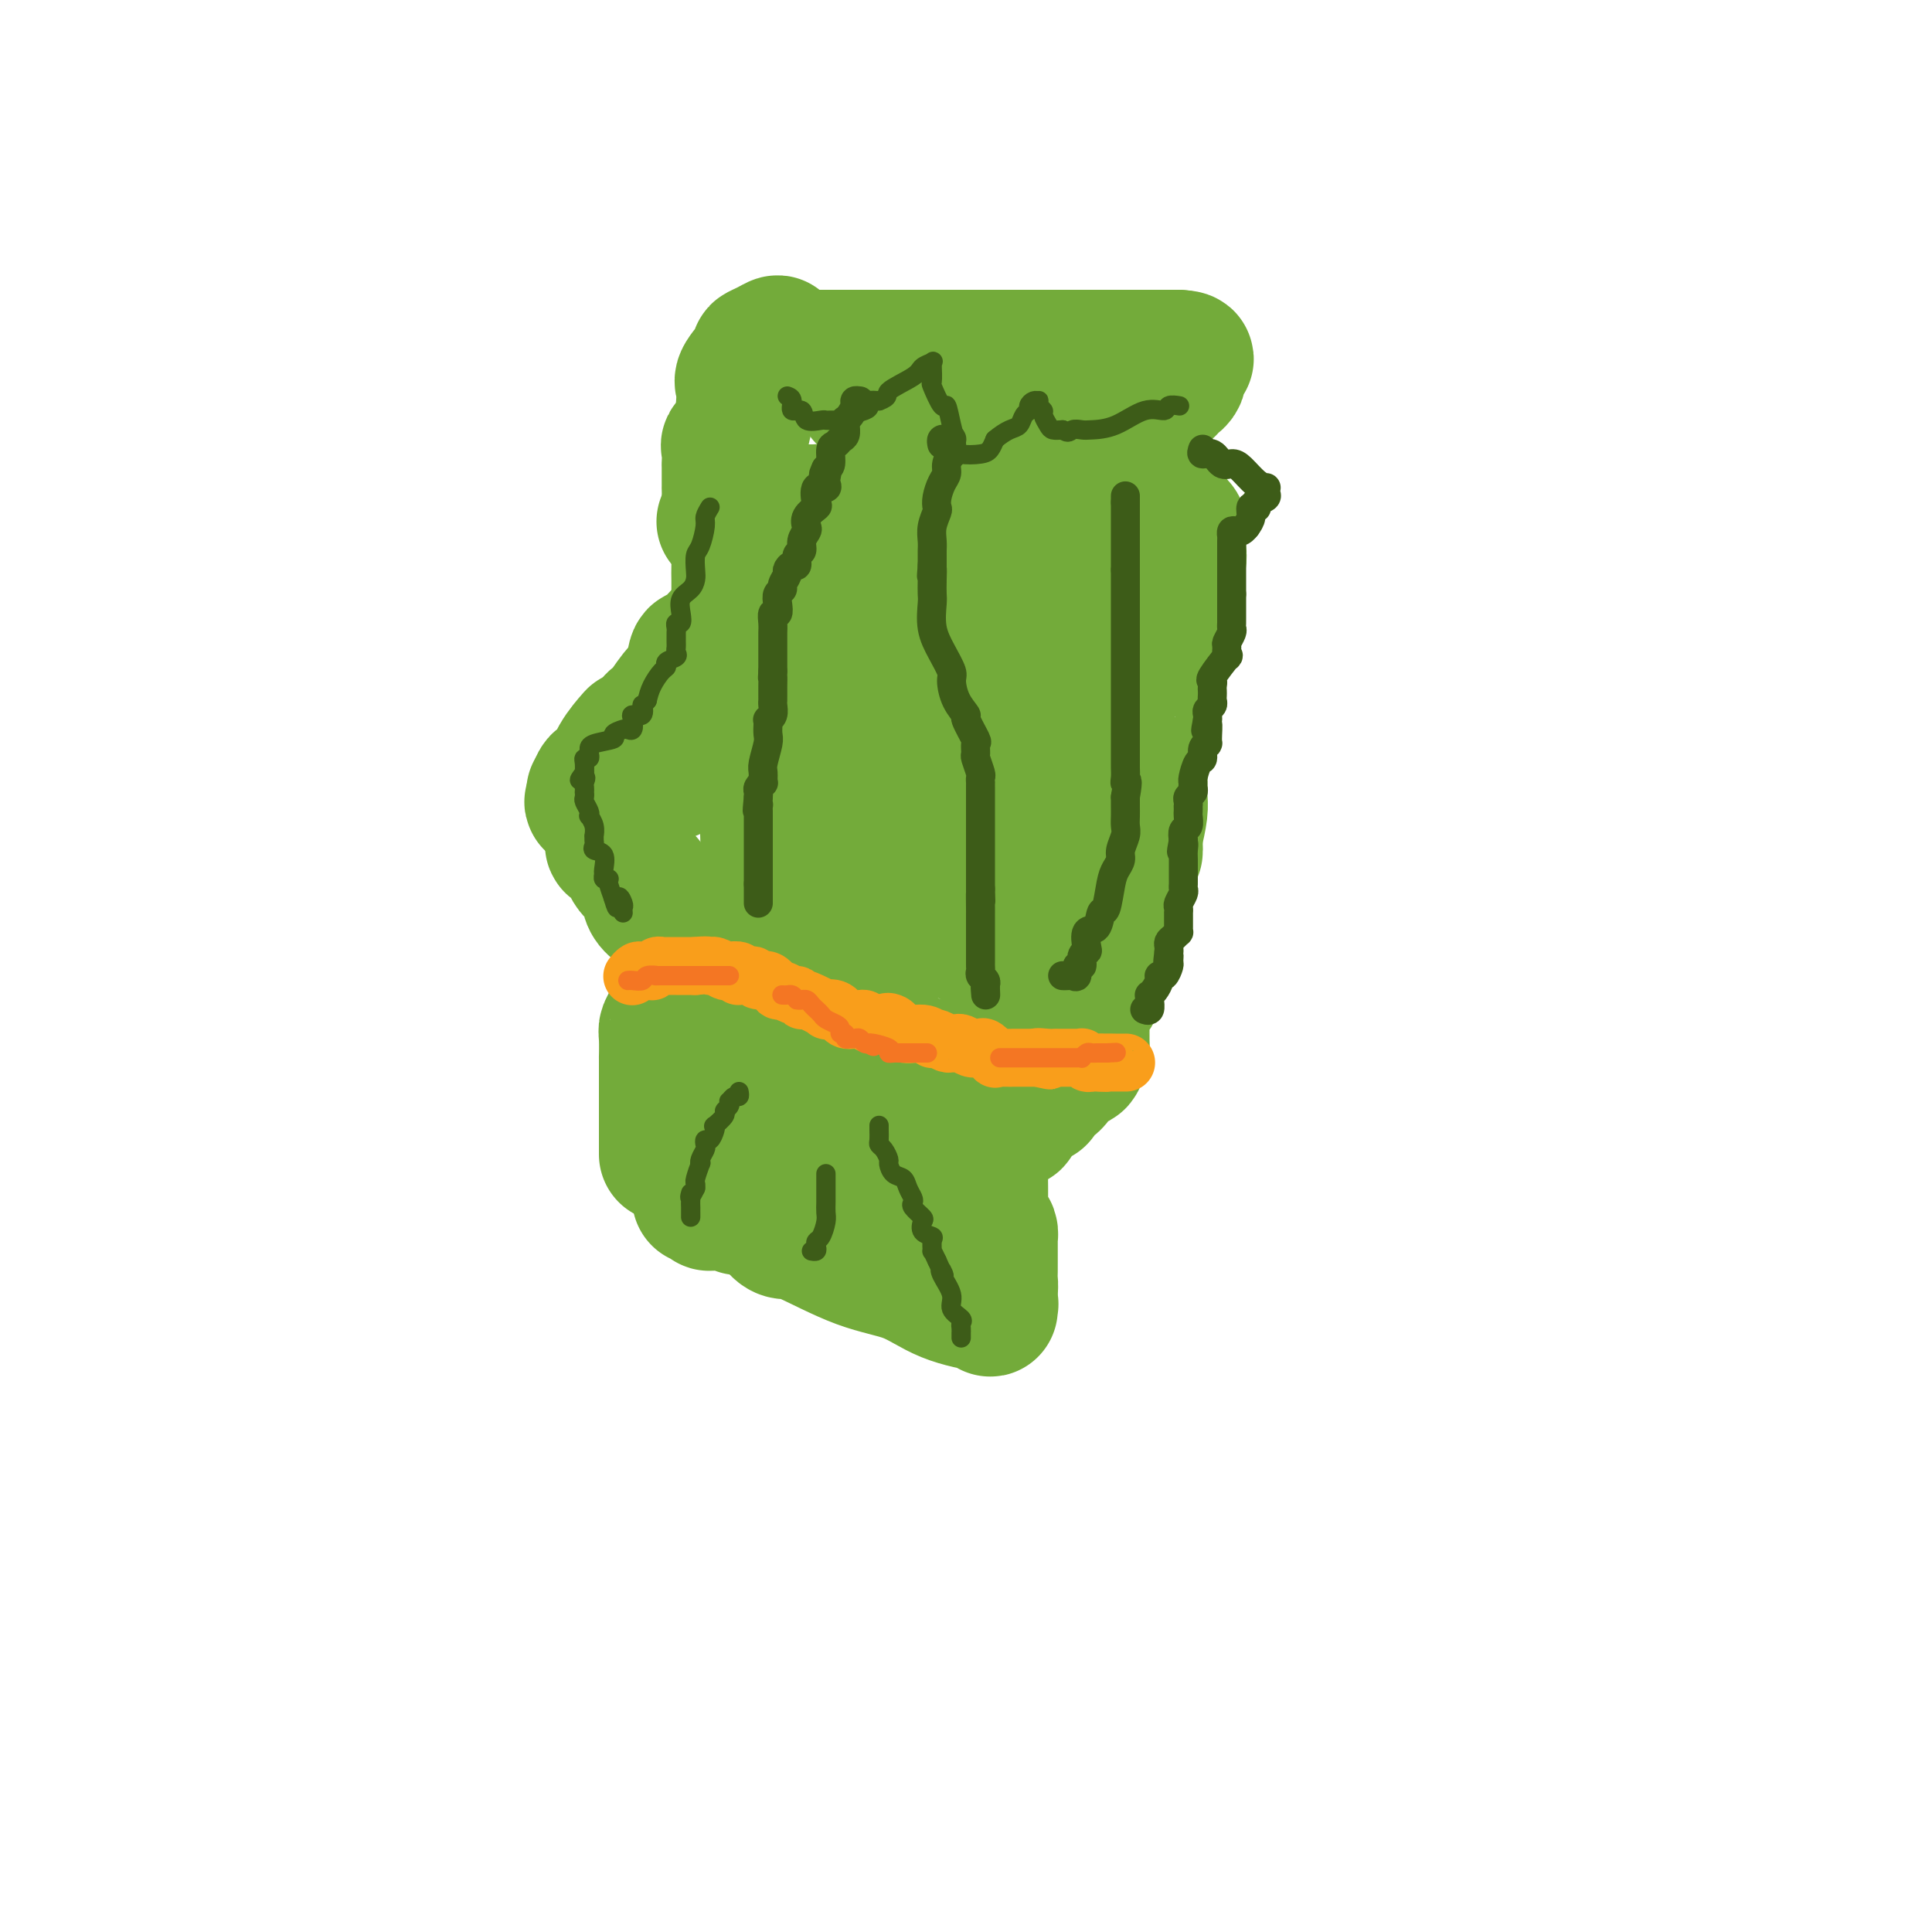 <svg viewBox='0 0 400 400' version='1.1' xmlns='http://www.w3.org/2000/svg' xmlns:xlink='http://www.w3.org/1999/xlink'><g fill='none' stroke='#73AB3A' stroke-width='28' stroke-linecap='round' stroke-linejoin='round'><path d='M138,239c0.000,-0.404 0.000,-0.809 0,-1c-0.000,-0.191 -0.000,-0.169 0,-1c0.000,-0.831 0.000,-2.516 0,-4c-0.000,-1.484 -0.000,-2.769 0,-4c0.000,-1.231 0.000,-2.410 0,-3c-0.000,-0.590 -0.001,-0.591 0,-2c0.001,-1.409 0.003,-4.225 0,-5c-0.003,-0.775 -0.013,0.491 0,0c0.013,-0.491 0.048,-2.739 0,-4c-0.048,-1.261 -0.178,-1.534 0,-2c0.178,-0.466 0.663,-1.126 1,-2c0.337,-0.874 0.525,-1.964 1,-3c0.475,-1.036 1.238,-2.018 2,-3'/><path d='M142,205c1.072,-2.059 1.753,-2.207 2,-3c0.247,-0.793 0.061,-2.231 0,-3c-0.061,-0.769 0.004,-0.869 0,-1c-0.004,-0.131 -0.075,-0.293 0,-1c0.075,-0.707 0.298,-1.959 0,-3c-0.298,-1.041 -1.115,-1.873 -3,-3c-1.885,-1.127 -4.838,-2.550 -6,-4c-1.162,-1.450 -0.532,-2.927 -1,-4c-0.468,-1.073 -2.033,-1.742 -3,-3c-0.967,-1.258 -1.335,-3.104 -2,-4c-0.665,-0.896 -1.628,-0.842 -2,-1c-0.372,-0.158 -0.155,-0.530 0,-1c0.155,-0.470 0.248,-1.039 0,-2c-0.248,-0.961 -0.837,-2.313 -1,-3c-0.163,-0.687 0.101,-0.710 0,-1c-0.101,-0.290 -0.566,-0.847 -1,-1c-0.434,-0.153 -0.838,0.099 -1,0c-0.162,-0.099 -0.081,-0.550 0,-1'/><path d='M124,166c-1.833,-3.500 -0.917,-1.750 0,0'/><path d='M128,164c-0.869,0.309 -1.738,0.619 -2,1c-0.262,0.381 0.085,0.834 0,1c-0.085,0.166 -0.600,0.045 -1,0c-0.400,-0.045 -0.686,-0.013 -1,0c-0.314,0.013 -0.657,0.006 -1,0'/><path d='M123,166c-0.807,0.262 -0.324,-0.085 0,-1c0.324,-0.915 0.490,-2.400 1,-3c0.510,-0.600 1.363,-0.315 2,-1c0.637,-0.685 1.056,-2.338 2,-4c0.944,-1.662 2.413,-3.332 3,-4c0.587,-0.668 0.294,-0.334 0,0'/><path d='M139,160c-0.370,-0.022 -0.740,-0.043 -1,0c-0.260,0.043 -0.409,0.152 -1,0c-0.591,-0.152 -1.622,-0.564 -2,-1c-0.378,-0.436 -0.101,-0.895 0,-1c0.101,-0.105 0.028,0.142 0,0c-0.028,-0.142 -0.009,-0.675 0,-1c0.009,-0.325 0.008,-0.441 0,-1c-0.008,-0.559 -0.022,-1.559 0,-2c0.022,-0.441 0.079,-0.321 0,-1c-0.079,-0.679 -0.295,-2.155 0,-3c0.295,-0.845 1.102,-1.060 2,-2c0.898,-0.940 1.887,-2.607 3,-4c1.113,-1.393 2.351,-2.512 3,-4c0.649,-1.488 0.709,-3.344 1,-4c0.291,-0.656 0.814,-0.112 2,-1c1.186,-0.888 3.036,-3.208 4,-4c0.964,-0.792 1.042,-0.058 1,0c-0.042,0.058 -0.204,-0.561 0,-1c0.204,-0.439 0.772,-0.697 1,-1c0.228,-0.303 0.114,-0.652 0,-1'/><path d='M152,128c2.856,-3.582 1.497,-1.535 1,-1c-0.497,0.535 -0.133,-0.440 0,-1c0.133,-0.560 0.035,-0.705 0,-1c-0.035,-0.295 -0.009,-0.742 0,-1c0.009,-0.258 -0.000,-0.328 0,-1c0.000,-0.672 0.010,-1.947 0,-3c-0.010,-1.053 -0.041,-1.884 0,-3c0.041,-1.116 0.155,-2.517 0,-4c-0.155,-1.483 -0.577,-3.047 -1,-4c-0.423,-0.953 -0.845,-1.295 -1,-2c-0.155,-0.705 -0.041,-1.771 0,-3c0.041,-1.229 0.011,-2.619 0,-3c-0.011,-0.381 -0.003,0.247 0,0c0.003,-0.247 0.001,-1.370 0,-2c-0.001,-0.630 0.000,-0.768 0,-1c-0.000,-0.232 -0.002,-0.558 0,-1c0.002,-0.442 0.007,-1.000 0,-1c-0.007,-0.000 -0.026,0.557 0,0c0.026,-0.557 0.098,-2.230 0,-3c-0.098,-0.770 -0.366,-0.637 0,-1c0.366,-0.363 1.366,-1.221 2,-2c0.634,-0.779 0.901,-1.479 1,-2c0.099,-0.521 0.028,-0.863 0,-1c-0.028,-0.137 -0.014,-0.068 0,0'/><path d='M154,87c0.468,-1.304 0.137,-1.565 0,-2c-0.137,-0.435 -0.080,-1.044 0,-2c0.080,-0.956 0.185,-2.259 0,-3c-0.185,-0.741 -0.658,-0.921 0,-2c0.658,-1.079 2.448,-3.057 3,-4c0.552,-0.943 -0.132,-0.853 0,-1c0.132,-0.147 1.081,-0.533 2,-1c0.919,-0.467 1.808,-1.015 2,-1c0.192,0.015 -0.313,0.592 -1,1c-0.687,0.408 -1.555,0.645 -2,1c-0.445,0.355 -0.466,0.826 0,1c0.466,0.174 1.419,0.050 2,0c0.581,-0.050 0.791,-0.025 1,0'/><path d='M161,74c0.849,0.000 0.972,0.000 1,0c0.028,0.000 -0.039,0.000 0,0c0.039,0.000 0.184,0.000 1,0c0.816,0.000 2.301,0.000 3,0c0.699,0.000 0.611,0.000 1,0c0.389,0.000 1.255,0.000 2,0c0.745,0.000 1.368,0.000 2,0c0.632,0.000 1.274,0.000 2,0c0.726,0.000 1.536,0.000 2,0c0.464,0.000 0.581,0.000 1,0c0.419,0.000 1.142,0.000 2,0c0.858,-0.000 1.853,-0.000 2,0c0.147,0.000 -0.554,0.000 0,0c0.554,0.000 2.362,0.000 3,0c0.638,0.000 0.107,-0.000 1,0c0.893,0.000 3.211,0.000 5,0c1.789,0.000 3.049,-0.000 4,0c0.951,0.000 1.592,0.000 2,0c0.408,0.000 0.581,-0.000 1,0c0.419,0.000 1.082,0.000 2,0c0.918,0.000 2.090,-0.000 3,0c0.910,0.000 1.559,0.000 2,0c0.441,0.000 0.676,-0.000 1,0c0.324,0.000 0.739,0.000 2,0c1.261,0.000 3.369,-0.000 5,0c1.631,0.000 2.785,0.000 4,0c1.215,0.000 2.490,0.000 4,0c1.510,0.000 3.255,0.000 5,0'/><path d='M224,74c10.357,0.000 4.750,0.000 4,0c-0.750,0.000 3.356,0.000 5,0c1.644,0.000 0.824,0.000 1,0c0.176,0.000 1.346,0.000 2,0c0.654,0.000 0.791,0.000 1,0c0.209,0.000 0.490,0.000 1,0c0.510,0.000 1.250,0.000 2,0c0.750,0.000 1.510,0.000 2,0c0.490,0.000 0.712,0.000 1,0c0.288,0.000 0.644,0.000 1,0'/><path d='M244,74c3.093,0.179 0.826,0.626 0,1c-0.826,0.374 -0.211,0.674 0,1c0.211,0.326 0.019,0.679 0,1c-0.019,0.321 0.135,0.611 0,1c-0.135,0.389 -0.561,0.878 -1,1c-0.439,0.122 -0.892,-0.121 -1,0c-0.108,0.121 0.130,0.606 0,1c-0.130,0.394 -0.626,0.696 -1,1c-0.374,0.304 -0.626,0.610 -1,1c-0.374,0.390 -0.871,0.865 -1,1c-0.129,0.135 0.109,-0.070 0,0c-0.109,0.070 -0.565,0.414 -1,1c-0.435,0.586 -0.849,1.413 -1,2c-0.151,0.587 -0.041,0.935 0,1c0.041,0.065 0.011,-0.152 0,0c-0.011,0.152 -0.003,0.673 0,1c0.003,0.327 0.001,0.459 0,1c-0.001,0.541 -0.000,1.489 0,2c0.000,0.511 0.000,0.584 0,1c-0.000,0.416 -0.001,1.175 0,2c0.001,0.825 0.002,1.715 0,2c-0.002,0.285 -0.009,-0.034 0,0c0.009,0.034 0.033,0.421 0,1c-0.033,0.579 -0.124,1.348 0,2c0.124,0.652 0.464,1.186 1,2c0.536,0.814 1.268,1.907 2,3'/><path d='M240,104c0.852,3.266 1.482,2.931 2,3c0.518,0.069 0.923,0.542 1,1c0.077,0.458 -0.176,0.900 0,1c0.176,0.100 0.779,-0.143 1,0c0.221,0.143 0.060,0.671 0,1c-0.060,0.329 -0.020,0.459 0,1c0.020,0.541 0.021,1.492 0,2c-0.021,0.508 -0.062,0.574 0,1c0.062,0.426 0.227,1.212 0,2c-0.227,0.788 -0.846,1.577 -1,2c-0.154,0.423 0.155,0.479 0,1c-0.155,0.521 -0.776,1.505 -1,2c-0.224,0.495 -0.050,0.499 0,1c0.050,0.501 -0.023,1.498 0,2c0.023,0.502 0.143,0.508 0,1c-0.143,0.492 -0.550,1.469 -1,2c-0.450,0.531 -0.944,0.616 -1,1c-0.056,0.384 0.324,1.067 0,2c-0.324,0.933 -1.354,2.116 -2,3c-0.646,0.884 -0.909,1.470 -1,2c-0.091,0.530 -0.010,1.005 0,1c0.010,-0.005 -0.050,-0.489 0,0c0.050,0.489 0.209,1.950 0,3c-0.209,1.050 -0.788,1.688 -1,3c-0.212,1.312 -0.057,3.300 0,5c0.057,1.700 0.016,3.114 0,5c-0.016,1.886 -0.007,4.243 0,6c0.007,1.757 0.012,2.914 0,4c-0.012,1.086 -0.042,2.100 0,3c0.042,0.900 0.155,1.686 0,3c-0.155,1.314 -0.577,3.157 -1,5'/><path d='M235,173c-0.101,5.246 0.147,2.862 0,2c-0.147,-0.862 -0.688,-0.201 -1,1c-0.312,1.201 -0.395,2.941 -1,4c-0.605,1.059 -1.731,1.437 -2,2c-0.269,0.563 0.320,1.312 0,2c-0.320,0.688 -1.550,1.314 -2,2c-0.450,0.686 -0.120,1.431 0,2c0.120,0.569 0.028,0.961 0,1c-0.028,0.039 0.006,-0.275 0,0c-0.006,0.275 -0.054,1.137 0,2c0.054,0.863 0.210,1.725 0,2c-0.210,0.275 -0.787,-0.039 -1,0c-0.213,0.039 -0.063,0.431 0,1c0.063,0.569 0.037,1.316 0,2c-0.037,0.684 -0.087,1.304 0,2c0.087,0.696 0.310,1.468 0,3c-0.310,1.532 -1.155,3.824 -2,5c-0.845,1.176 -1.691,1.236 -2,2c-0.309,0.764 -0.083,2.232 0,3c0.083,0.768 0.022,0.836 0,1c-0.022,0.164 -0.006,0.422 0,1c0.006,0.578 0.002,1.474 0,2c-0.002,0.526 -0.000,0.680 0,1c0.000,0.320 0.000,0.806 0,1c-0.000,0.194 -0.000,0.097 0,0'/><path d='M224,217c-1.163,4.977 -1.571,1.919 -2,1c-0.429,-0.919 -0.878,0.302 -1,1c-0.122,0.698 0.082,0.874 0,1c-0.082,0.126 -0.451,0.201 -1,1c-0.549,0.799 -1.277,2.322 -2,3c-0.723,0.678 -1.441,0.510 -2,1c-0.559,0.490 -0.958,1.637 -1,2c-0.042,0.363 0.272,-0.058 0,0c-0.272,0.058 -1.130,0.594 -2,1c-0.870,0.406 -1.753,0.682 -2,1c-0.247,0.318 0.141,0.678 0,1c-0.141,0.322 -0.811,0.608 -1,1c-0.189,0.392 0.105,0.892 0,1c-0.105,0.108 -0.608,-0.175 -1,0c-0.392,0.175 -0.673,0.807 -1,1c-0.327,0.193 -0.699,-0.054 -1,0c-0.301,0.054 -0.532,0.409 -1,1c-0.468,0.591 -1.172,1.419 -2,2c-0.828,0.581 -1.779,0.915 -2,1c-0.221,0.085 0.290,-0.079 0,0c-0.290,0.079 -1.379,0.402 -2,1c-0.621,0.598 -0.775,1.469 -1,2c-0.225,0.531 -0.522,0.720 -1,1c-0.478,0.280 -1.137,0.651 -2,1c-0.863,0.349 -1.932,0.674 -3,1'/><path d='M193,243c-4.912,4.184 -1.692,1.643 -1,1c0.692,-0.643 -1.144,0.612 -2,1c-0.856,0.388 -0.731,-0.089 -1,0c-0.269,0.089 -0.930,0.746 -1,1c-0.070,0.254 0.451,0.106 0,0c-0.451,-0.106 -1.875,-0.168 -3,0c-1.125,0.168 -1.951,0.567 -3,1c-1.049,0.433 -2.321,0.901 -3,1c-0.679,0.099 -0.764,-0.170 -1,0c-0.236,0.170 -0.624,0.777 -1,1c-0.376,0.223 -0.741,0.060 -1,0c-0.259,-0.060 -0.412,-0.016 -1,0c-0.588,0.016 -1.612,0.004 -3,0c-1.388,-0.004 -3.142,-0.001 -4,0c-0.858,0.001 -0.821,0.000 -1,0c-0.179,-0.000 -0.574,-0.000 -1,0c-0.426,0.000 -0.883,0.000 -2,0c-1.117,-0.000 -2.893,-0.000 -4,0c-1.107,0.000 -1.544,0.000 -2,0c-0.456,-0.000 -0.930,-0.000 -1,0c-0.070,0.000 0.266,0.000 -1,0c-1.266,-0.000 -4.133,-0.000 -7,0'/><path d='M149,249c-4.204,0.065 -1.215,0.228 -1,0c0.215,-0.228 -2.346,-0.847 -3,-1c-0.654,-0.153 0.599,0.159 1,0c0.401,-0.159 -0.050,-0.789 0,-1c0.050,-0.211 0.600,-0.001 1,0c0.400,0.001 0.651,-0.206 1,0c0.349,0.206 0.797,0.826 1,1c0.203,0.174 0.159,-0.098 1,0c0.841,0.098 2.565,0.565 3,1c0.435,0.435 -0.419,0.838 0,1c0.419,0.162 2.113,0.082 3,0c0.887,-0.082 0.968,-0.166 1,0c0.032,0.166 0.016,0.583 0,1'/><path d='M157,251c2.213,0.299 1.747,-0.453 2,0c0.253,0.453 1.227,2.111 2,3c0.773,0.889 1.346,1.008 2,1c0.654,-0.008 1.388,-0.142 4,1c2.612,1.142 7.103,3.559 11,5c3.897,1.441 7.202,1.907 10,3c2.798,1.093 5.089,2.813 8,4c2.911,1.187 6.440,1.841 8,2c1.560,0.159 1.150,-0.177 1,0c-0.150,0.177 -0.040,0.868 0,1c0.040,0.132 0.011,-0.294 0,-1c-0.011,-0.706 -0.003,-1.690 0,-2c0.003,-0.310 0.001,0.054 0,0c-0.001,-0.054 -0.000,-0.527 0,-1'/><path d='M205,267c0.155,-0.812 0.041,-1.341 0,-2c-0.041,-0.659 -0.010,-1.447 0,-2c0.010,-0.553 -0.000,-0.870 0,-2c0.000,-1.130 0.010,-3.073 0,-4c-0.010,-0.927 -0.041,-0.840 0,-1c0.041,-0.160 0.155,-0.568 0,-1c-0.155,-0.432 -0.577,-0.887 -1,-1c-0.423,-0.113 -0.845,0.117 -1,0c-0.155,-0.117 -0.041,-0.582 0,-1c0.041,-0.418 0.011,-0.788 0,-1c-0.011,-0.212 -0.002,-0.267 0,-1c0.002,-0.733 -0.001,-2.143 0,-3c0.001,-0.857 0.007,-1.161 0,-2c-0.007,-0.839 -0.026,-2.213 0,-3c0.026,-0.787 0.097,-0.985 0,-2c-0.097,-1.015 -0.363,-2.845 0,-4c0.363,-1.155 1.354,-1.635 2,-3c0.646,-1.365 0.945,-3.617 1,-5c0.055,-1.383 -0.135,-1.899 0,-3c0.135,-1.101 0.596,-2.788 1,-5c0.404,-2.212 0.753,-4.948 1,-7c0.247,-2.052 0.394,-3.418 1,-5c0.606,-1.582 1.672,-3.378 2,-5c0.328,-1.622 -0.082,-3.069 0,-5c0.082,-1.931 0.656,-4.347 1,-6c0.344,-1.653 0.460,-2.542 1,-4c0.540,-1.458 1.506,-3.484 2,-5c0.494,-1.516 0.518,-2.524 1,-4c0.482,-1.476 1.424,-3.422 2,-5c0.576,-1.578 0.788,-2.789 1,-4'/><path d='M219,171c2.912,-11.242 2.192,-6.349 2,-6c-0.192,0.349 0.145,-3.848 1,-7c0.855,-3.152 2.229,-5.258 3,-7c0.771,-1.742 0.939,-3.120 1,-4c0.061,-0.880 0.016,-1.261 0,-2c-0.016,-0.739 -0.004,-1.837 0,-3c0.004,-1.163 0.001,-2.390 0,-3c-0.001,-0.610 -0.000,-0.601 0,-1c0.000,-0.399 0.000,-1.206 0,-2c-0.000,-0.794 0.000,-1.575 0,-2c-0.000,-0.425 -0.000,-0.496 0,-1c0.000,-0.504 0.001,-1.443 0,-2c-0.001,-0.557 -0.003,-0.734 0,-1c0.003,-0.266 0.011,-0.622 0,-1c-0.011,-0.378 -0.041,-0.778 0,-2c0.041,-1.222 0.155,-3.266 0,-4c-0.155,-0.734 -0.577,-0.158 -1,0c-0.423,0.158 -0.845,-0.102 -1,-1c-0.155,-0.898 -0.041,-2.433 0,-4c0.041,-1.567 0.011,-3.165 0,-4c-0.011,-0.835 -0.003,-0.906 0,-1c0.003,-0.094 0.002,-0.210 0,-1c-0.002,-0.790 -0.003,-2.254 0,-3c0.003,-0.746 0.012,-0.775 0,-1c-0.012,-0.225 -0.044,-0.648 0,-1c0.044,-0.352 0.166,-0.633 0,-1c-0.166,-0.367 -0.619,-0.819 -1,-1c-0.381,-0.181 -0.691,-0.090 -1,0'/><path d='M222,105c-0.845,-6.497 -0.957,-1.740 -2,0c-1.043,1.740 -3.018,0.465 -5,0c-1.982,-0.465 -3.972,-0.118 -6,0c-2.028,0.118 -4.093,0.007 -7,0c-2.907,-0.007 -6.655,0.089 -9,0c-2.345,-0.089 -3.285,-0.364 -10,0c-6.715,0.364 -19.204,1.366 -25,2c-5.796,0.634 -4.899,0.902 -5,1c-0.101,0.098 -1.199,0.028 -2,0c-0.801,-0.028 -1.305,-0.015 -1,0c0.305,0.015 1.418,0.032 2,0c0.582,-0.032 0.634,-0.114 1,0c0.366,0.114 1.047,0.423 2,0c0.953,-0.423 2.180,-1.577 3,-2c0.820,-0.423 1.234,-0.113 2,0c0.766,0.113 1.883,0.030 3,0c1.117,-0.030 2.234,-0.006 3,0c0.766,0.006 1.183,-0.006 2,0c0.817,0.006 2.035,0.031 3,0c0.965,-0.031 1.676,-0.119 2,0c0.324,0.119 0.262,0.444 1,0c0.738,-0.444 2.276,-1.658 3,-2c0.724,-0.342 0.636,0.188 1,0c0.364,-0.188 1.182,-1.094 2,-2'/><path d='M180,102c1.119,-0.614 0.917,-0.151 1,0c0.083,0.151 0.450,-0.012 1,0c0.550,0.012 1.284,0.199 2,0c0.716,-0.199 1.416,-0.786 2,-1c0.584,-0.214 1.053,-0.057 2,0c0.947,0.057 2.372,0.015 4,0c1.628,-0.015 3.460,-0.003 5,0c1.540,0.003 2.790,-0.003 4,0c1.210,0.003 2.380,0.016 3,0c0.620,-0.016 0.689,-0.060 1,0c0.311,0.060 0.863,0.224 1,0c0.137,-0.224 -0.139,-0.835 0,-1c0.139,-0.165 0.695,0.116 1,0c0.305,-0.116 0.359,-0.630 -1,0c-1.359,0.630 -4.129,2.403 -6,3c-1.871,0.597 -2.841,0.016 -4,0c-1.159,-0.016 -2.507,0.532 -4,1c-1.493,0.468 -3.133,0.857 -4,1c-0.867,0.143 -0.962,0.041 -1,0c-0.038,-0.041 -0.019,-0.020 0,0'/><path d='M187,105c-3.277,0.726 -1.469,0.040 -1,0c0.469,-0.040 -0.399,0.565 -1,1c-0.601,0.435 -0.933,0.700 -1,1c-0.067,0.300 0.131,0.635 0,1c-0.131,0.365 -0.593,0.760 -1,1c-0.407,0.240 -0.761,0.324 -1,1c-0.239,0.676 -0.364,1.942 -1,3c-0.636,1.058 -1.785,1.906 -2,3c-0.215,1.094 0.503,2.432 0,3c-0.503,0.568 -2.226,0.366 -3,1c-0.774,0.634 -0.599,2.103 -1,3c-0.401,0.897 -1.378,1.223 -2,2c-0.622,0.777 -0.889,2.004 -2,3c-1.111,0.996 -3.068,1.759 -4,3c-0.932,1.241 -0.841,2.958 -1,4c-0.159,1.042 -0.568,1.409 -1,2c-0.432,0.591 -0.887,1.405 -1,2c-0.113,0.595 0.116,0.969 0,1c-0.116,0.031 -0.578,-0.282 -1,0c-0.422,0.282 -0.803,1.158 -1,2c-0.197,0.842 -0.210,1.651 0,2c0.210,0.349 0.644,0.238 0,1c-0.644,0.762 -2.366,2.398 -3,4c-0.634,1.602 -0.181,3.172 0,4c0.181,0.828 0.091,0.914 0,1'/><path d='M159,154c-1.238,4.182 -0.332,3.136 0,3c0.332,-0.136 0.089,0.640 0,1c-0.089,0.360 -0.024,0.306 0,1c0.024,0.694 0.006,2.135 0,3c-0.006,0.865 -0.000,1.154 0,2c0.000,0.846 -0.006,2.250 0,3c0.006,0.750 0.023,0.845 0,2c-0.023,1.155 -0.086,3.371 0,5c0.086,1.629 0.320,2.671 0,4c-0.320,1.329 -1.196,2.944 -2,5c-0.804,2.056 -1.536,4.554 -2,6c-0.464,1.446 -0.660,1.840 -1,3c-0.340,1.160 -0.823,3.084 -1,4c-0.177,0.916 -0.047,0.823 0,1c0.047,0.177 0.013,0.625 0,1c-0.013,0.375 -0.003,0.677 0,1c0.003,0.323 0.001,0.668 0,1c-0.001,0.332 -0.000,0.651 0,1c0.000,0.349 0.001,0.729 0,1c-0.001,0.271 -0.002,0.433 0,1c0.002,0.567 0.008,1.538 0,3c-0.008,1.462 -0.031,3.414 0,5c0.031,1.586 0.118,2.808 0,4c-0.118,1.192 -0.439,2.356 0,3c0.439,0.644 1.637,0.767 2,2c0.363,1.233 -0.110,3.574 0,5c0.110,1.426 0.803,1.937 1,3c0.197,1.063 -0.102,2.677 0,4c0.102,1.323 0.604,2.356 1,4c0.396,1.644 0.684,3.898 1,5c0.316,1.102 0.658,1.051 1,1'/><path d='M159,242c0.925,4.037 0.236,2.128 0,2c-0.236,-0.128 -0.021,1.525 0,2c0.021,0.475 -0.153,-0.226 0,0c0.153,0.226 0.632,1.381 1,2c0.368,0.619 0.623,0.702 1,1c0.377,0.298 0.874,0.812 1,1c0.126,0.188 -0.120,0.050 0,0c0.120,-0.050 0.605,-0.013 1,0c0.395,0.013 0.699,0.002 1,0c0.301,-0.002 0.598,0.005 1,0c0.402,-0.005 0.908,-0.020 1,0c0.092,0.020 -0.231,0.077 0,0c0.231,-0.077 1.017,-0.286 2,-1c0.983,-0.714 2.164,-1.933 3,-3c0.836,-1.067 1.328,-1.982 2,-3c0.672,-1.018 1.526,-2.141 2,-3c0.474,-0.859 0.569,-1.456 1,-2c0.431,-0.544 1.198,-1.037 2,-2c0.802,-0.963 1.638,-2.396 2,-3c0.362,-0.604 0.251,-0.379 1,-1c0.749,-0.621 2.358,-2.088 3,-3c0.642,-0.912 0.317,-1.268 1,-3c0.683,-1.732 2.373,-4.841 3,-6c0.627,-1.159 0.192,-0.368 0,-1c-0.192,-0.632 -0.139,-2.688 0,-4c0.139,-1.312 0.366,-1.878 1,-3c0.634,-1.122 1.675,-2.798 2,-4c0.325,-1.202 -0.068,-1.930 0,-3c0.068,-1.070 0.595,-2.480 1,-4c0.405,-1.520 0.687,-3.148 1,-5c0.313,-1.852 0.656,-3.926 1,-6'/><path d='M194,190c1.545,-7.041 0.407,-5.145 0,-5c-0.407,0.145 -0.085,-1.461 0,-3c0.085,-1.539 -0.069,-3.011 0,-5c0.069,-1.989 0.361,-4.495 1,-7c0.639,-2.505 1.625,-5.010 2,-7c0.375,-1.990 0.139,-3.466 0,-6c-0.139,-2.534 -0.181,-6.127 0,-8c0.181,-1.873 0.584,-2.028 1,-3c0.416,-0.972 0.843,-2.762 1,-4c0.157,-1.238 0.042,-1.924 0,-3c-0.042,-1.076 -0.011,-2.541 0,-4c0.011,-1.459 0.003,-2.912 0,-4c-0.003,-1.088 -0.001,-1.810 0,-3c0.001,-1.190 -0.000,-2.848 0,-4c0.000,-1.152 0.002,-1.798 0,-3c-0.002,-1.202 -0.008,-2.962 0,-4c0.008,-1.038 0.028,-1.356 0,-1c-0.028,0.356 -0.105,1.385 0,2c0.105,0.615 0.393,0.818 0,1c-0.393,0.182 -1.466,0.345 -2,1c-0.534,0.655 -0.527,1.803 -1,3c-0.473,1.197 -1.425,2.444 -2,3c-0.575,0.556 -0.773,0.423 -2,2c-1.227,1.577 -3.484,4.866 -5,8c-1.516,3.134 -2.293,6.113 -3,8c-0.707,1.887 -1.345,2.682 -2,4c-0.655,1.318 -1.328,3.159 -2,5'/><path d='M180,153c-3.284,6.614 -1.993,5.148 -2,5c-0.007,-0.148 -1.311,1.022 -2,2c-0.689,0.978 -0.763,1.764 -1,3c-0.237,1.236 -0.638,2.921 -1,4c-0.362,1.079 -0.685,1.550 -1,2c-0.315,0.450 -0.620,0.878 -1,2c-0.380,1.122 -0.834,2.936 -1,4c-0.166,1.064 -0.045,1.376 0,2c0.045,0.624 0.012,1.560 0,3c-0.012,1.440 -0.003,3.385 0,5c0.003,1.615 0.001,2.902 0,4c-0.001,1.098 -0.000,2.009 0,3c0.000,0.991 0.000,2.061 0,3c-0.000,0.939 0.000,1.746 0,3c-0.000,1.254 -0.000,2.955 0,4c0.000,1.045 0.001,1.432 0,2c-0.001,0.568 -0.005,1.315 0,2c0.005,0.685 0.019,1.306 0,2c-0.019,0.694 -0.071,1.460 0,2c0.071,0.540 0.264,0.852 0,1c-0.264,0.148 -0.986,0.131 -1,0c-0.014,-0.131 0.678,-0.378 1,-1c0.322,-0.622 0.272,-1.620 2,-3c1.728,-1.380 5.235,-3.141 7,-6c1.765,-2.859 1.790,-6.817 4,-11c2.210,-4.183 6.605,-8.592 11,-13'/><path d='M195,177c5.125,-6.973 5.936,-7.905 7,-11c1.064,-3.095 2.380,-8.352 4,-13c1.620,-4.648 3.544,-8.687 5,-11c1.456,-2.313 2.443,-2.898 3,-5c0.557,-2.102 0.685,-5.719 1,-8c0.315,-2.281 0.816,-3.225 1,-4c0.184,-0.775 0.049,-1.381 0,-2c-0.049,-0.619 -0.013,-1.253 0,-2c0.013,-0.747 0.004,-1.608 0,-2c-0.004,-0.392 -0.001,-0.314 0,-1c0.001,-0.686 0.001,-2.135 0,-3c-0.001,-0.865 -0.004,-1.146 0,-2c0.004,-0.854 0.013,-2.282 0,-3c-0.013,-0.718 -0.048,-0.726 0,-1c0.048,-0.274 0.179,-0.812 0,-1c-0.179,-0.188 -0.670,-0.024 -1,0c-0.330,0.024 -0.500,-0.091 -1,0c-0.500,0.091 -1.329,0.388 -2,0c-0.671,-0.388 -1.185,-1.460 -2,-2c-0.815,-0.540 -1.930,-0.548 -3,-2c-1.070,-1.452 -2.096,-4.348 -3,-6c-0.904,-1.652 -1.686,-2.062 -3,-3c-1.314,-0.938 -3.159,-2.405 -4,-3c-0.841,-0.595 -0.678,-0.317 -1,-1c-0.322,-0.683 -1.131,-2.327 -2,-3c-0.869,-0.673 -1.800,-0.376 -3,-1c-1.200,-0.624 -2.669,-2.168 -4,-3c-1.331,-0.832 -2.523,-0.952 -3,-1c-0.477,-0.048 -0.238,-0.024 0,0'/><path d='M184,83c-2.185,-1.211 -2.648,-1.737 -3,-2c-0.352,-0.263 -0.595,-0.263 -1,0c-0.405,0.263 -0.973,0.789 -1,1c-0.027,0.211 0.486,0.105 1,0'/><path d='M180,82c-0.711,-0.216 -0.489,-0.255 0,0c0.489,0.255 1.244,0.804 2,1c0.756,0.196 1.512,0.037 2,0c0.488,-0.037 0.708,0.046 1,0c0.292,-0.046 0.656,-0.223 1,0c0.344,0.223 0.670,0.844 1,1c0.330,0.156 0.666,-0.153 1,0c0.334,0.153 0.667,0.769 1,1c0.333,0.231 0.667,0.076 1,0c0.333,-0.076 0.665,-0.073 1,0c0.335,0.073 0.671,0.216 1,0c0.329,-0.216 0.649,-0.790 1,-1c0.351,-0.210 0.732,-0.057 1,0c0.268,0.057 0.424,0.018 1,0c0.576,-0.018 1.571,-0.016 2,0c0.429,0.016 0.291,0.047 1,0c0.709,-0.047 2.266,-0.170 3,0c0.734,0.170 0.647,0.634 1,1c0.353,0.366 1.146,0.634 2,1c0.854,0.366 1.768,0.829 2,1c0.232,0.171 -0.220,0.049 0,0c0.220,-0.049 1.110,-0.024 2,0'/><path d='M208,87c4.522,0.994 1.827,0.978 1,1c-0.827,0.022 0.214,0.083 1,0c0.786,-0.083 1.319,-0.310 2,0c0.681,0.310 1.511,1.158 2,2c0.489,0.842 0.636,1.679 1,2c0.364,0.321 0.946,0.125 2,0c1.054,-0.125 2.582,-0.178 4,0c1.418,0.178 2.728,0.586 4,1c1.272,0.414 2.506,0.832 3,1c0.494,0.168 0.247,0.084 0,0'/></g>
<g fill='none' stroke='#F99E1B' stroke-width='12' stroke-linecap='round' stroke-linejoin='round'><path d='M131,202c-0.089,0.113 -0.177,0.226 0,0c0.177,-0.226 0.621,-0.792 1,-1c0.379,-0.208 0.693,-0.060 1,0c0.307,0.060 0.607,0.030 1,0c0.393,-0.030 0.879,-0.061 1,0c0.121,0.061 -0.123,0.212 0,0c0.123,-0.212 0.611,-0.789 1,-1c0.389,-0.211 0.678,-0.057 1,0c0.322,0.057 0.678,0.015 1,0c0.322,-0.015 0.610,-0.004 1,0c0.390,0.004 0.881,0.001 1,0c0.119,-0.001 -0.133,-0.000 0,0c0.133,0.000 0.651,0.000 1,0c0.349,-0.000 0.528,-0.000 1,0c0.472,0.000 1.236,0.000 2,0'/><path d='M144,200c2.660,-0.293 2.811,-0.027 3,0c0.189,0.027 0.415,-0.185 1,0c0.585,0.185 1.528,0.767 2,1c0.472,0.233 0.473,0.115 1,0c0.527,-0.115 1.580,-0.228 2,0c0.420,0.228 0.206,0.798 0,1c-0.206,0.202 -0.403,0.038 0,0c0.403,-0.038 1.407,0.050 2,0c0.593,-0.050 0.774,-0.239 1,0c0.226,0.239 0.498,0.905 1,1c0.502,0.095 1.233,-0.382 2,0c0.767,0.382 1.568,1.623 2,2c0.432,0.377 0.494,-0.109 1,0c0.506,0.109 1.456,0.812 2,1c0.544,0.188 0.683,-0.138 1,0c0.317,0.138 0.812,0.741 1,1c0.188,0.259 0.071,0.172 0,0c-0.071,-0.172 -0.094,-0.431 1,0c1.094,0.431 3.305,1.551 4,2c0.695,0.449 -0.126,0.226 0,0c0.126,-0.226 1.200,-0.454 2,0c0.800,0.454 1.327,1.589 2,2c0.673,0.411 1.493,0.096 2,0c0.507,-0.096 0.703,0.026 1,0c0.297,-0.026 0.695,-0.199 1,0c0.305,0.199 0.516,0.771 1,1c0.484,0.229 1.242,0.114 2,0'/><path d='M182,212c6.288,1.890 3.009,0.615 2,0c-1.009,-0.615 0.251,-0.571 1,0c0.749,0.571 0.987,1.669 2,2c1.013,0.331 2.800,-0.104 4,0c1.200,0.104 1.813,0.746 2,1c0.187,0.254 -0.052,0.121 0,0c0.052,-0.121 0.394,-0.230 1,0c0.606,0.230 1.475,0.797 2,1c0.525,0.203 0.705,0.040 1,0c0.295,-0.040 0.705,0.042 1,0c0.295,-0.042 0.475,-0.207 1,0c0.525,0.207 1.396,0.785 2,1c0.604,0.215 0.940,0.065 1,0c0.060,-0.065 -0.157,-0.046 0,0c0.157,0.046 0.689,0.117 1,0c0.311,-0.117 0.402,-0.424 1,0c0.598,0.424 1.705,1.578 2,2c0.295,0.422 -0.220,0.113 0,0c0.220,-0.113 1.176,-0.030 2,0c0.824,0.030 1.516,0.008 2,0c0.484,-0.008 0.758,-0.002 1,0c0.242,0.002 0.450,0.001 1,0c0.550,-0.001 1.443,-0.000 2,0c0.557,0.000 0.779,0.000 1,0'/><path d='M215,219c4.997,1.083 0.988,0.290 0,0c-0.988,-0.290 1.045,-0.078 2,0c0.955,0.078 0.833,0.021 1,0c0.167,-0.021 0.622,-0.006 1,0c0.378,0.006 0.680,0.002 1,0c0.320,-0.002 0.659,-0.001 1,0c0.341,0.001 0.683,0.004 1,0c0.317,-0.004 0.610,-0.015 1,0c0.390,0.015 0.878,0.057 1,0c0.122,-0.057 -0.122,-0.211 0,0c0.122,0.211 0.610,0.789 1,1c0.390,0.211 0.682,0.057 1,0c0.318,-0.057 0.662,-0.016 1,0c0.338,0.016 0.669,0.008 1,0'/><path d='M228,220c2.148,0.155 1.019,0.041 1,0c-0.019,-0.041 1.072,-0.011 2,0c0.928,0.011 1.694,0.003 2,0c0.306,-0.003 0.153,-0.002 0,0'/></g>
<g fill='none' stroke='#3D5C18' stroke-width='6' stroke-linecap='round' stroke-linejoin='round'><path d='M178,83c-0.445,-0.061 -0.890,-0.122 -1,0c-0.110,0.122 0.114,0.427 0,1c-0.114,0.573 -0.566,1.414 -1,2c-0.434,0.586 -0.852,0.916 -1,1c-0.148,0.084 -0.028,-0.079 0,0c0.028,0.079 -0.035,0.400 0,1c0.035,0.600 0.168,1.477 0,2c-0.168,0.523 -0.636,0.690 -1,1c-0.364,0.310 -0.623,0.764 -1,1c-0.377,0.236 -0.871,0.256 -1,1c-0.129,0.744 0.106,2.213 0,3c-0.106,0.787 -0.553,0.894 -1,1'/><path d='M171,97c-1.085,2.343 -0.298,1.199 0,1c0.298,-0.199 0.108,0.546 0,1c-0.108,0.454 -0.132,0.618 0,1c0.132,0.382 0.420,0.984 0,1c-0.420,0.016 -1.549,-0.553 -2,0c-0.451,0.553 -0.225,2.227 0,3c0.225,0.773 0.449,0.643 0,1c-0.449,0.357 -1.569,1.199 -2,2c-0.431,0.801 -0.172,1.561 0,2c0.172,0.439 0.257,0.556 0,1c-0.257,0.444 -0.856,1.214 -1,2c-0.144,0.786 0.168,1.587 0,2c-0.168,0.413 -0.814,0.438 -1,1c-0.186,0.562 0.090,1.660 0,2c-0.090,0.340 -0.545,-0.077 -1,0c-0.455,0.077 -0.910,0.650 -1,1c-0.090,0.350 0.186,0.477 0,1c-0.186,0.523 -0.833,1.440 -1,2c-0.167,0.560 0.148,0.761 0,1c-0.148,0.239 -0.758,0.514 -1,1c-0.242,0.486 -0.118,1.181 0,2c0.118,0.819 0.228,1.763 0,2c-0.228,0.237 -0.793,-0.231 -1,0c-0.207,0.231 -0.055,1.161 0,2c0.055,0.839 0.015,1.586 0,2c-0.015,0.414 -0.004,0.496 0,1c0.004,0.504 0.001,1.431 0,2c-0.001,0.569 -0.000,0.781 0,1c0.000,0.219 0.000,0.443 0,1c-0.000,0.557 -0.000,1.445 0,2c0.000,0.555 0.000,0.778 0,1'/><path d='M160,139c-0.155,2.284 -0.041,0.993 0,1c0.041,0.007 0.011,1.310 0,2c-0.011,0.690 -0.002,0.766 0,1c0.002,0.234 -0.003,0.627 0,1c0.003,0.373 0.015,0.726 0,1c-0.015,0.274 -0.056,0.468 0,1c0.056,0.532 0.211,1.403 0,2c-0.211,0.597 -0.788,0.920 -1,1c-0.212,0.080 -0.061,-0.084 0,0c0.061,0.084 0.030,0.417 0,1c-0.030,0.583 -0.061,1.418 0,2c0.061,0.582 0.214,0.912 0,2c-0.214,1.088 -0.793,2.936 -1,4c-0.207,1.064 -0.041,1.346 0,2c0.041,0.654 -0.041,1.681 0,2c0.041,0.319 0.207,-0.069 0,0c-0.207,0.069 -0.786,0.596 -1,1c-0.214,0.404 -0.061,0.687 0,1c0.061,0.313 0.031,0.657 0,1'/><path d='M157,165c-0.464,4.488 -0.124,2.708 0,2c0.124,-0.708 0.033,-0.343 0,0c-0.033,0.343 -0.009,0.666 0,1c0.009,0.334 0.002,0.680 0,1c-0.002,0.320 -0.001,0.613 0,1c0.001,0.387 0.000,0.867 0,1c-0.000,0.133 -0.000,-0.082 0,0c0.000,0.082 0.000,0.459 0,1c-0.000,0.541 -0.000,1.245 0,2c0.000,0.755 0.000,1.560 0,2c-0.000,0.440 -0.000,0.513 0,1c0.000,0.487 0.000,1.387 0,2c-0.000,0.613 -0.000,0.938 0,1c0.000,0.062 0.000,-0.138 0,0c-0.000,0.138 -0.000,0.614 0,1c0.000,0.386 0.000,0.682 0,1c-0.000,0.318 -0.000,0.659 0,1'/><path d='M157,183c0.000,2.962 0.000,1.368 0,1c0.000,-0.368 0.000,0.489 0,1c0.000,0.511 0.000,0.676 0,1c0.000,0.324 -0.000,0.807 0,1c0.000,0.193 0.000,0.097 0,0'/><path d='M195,92c-0.083,-0.420 -0.166,-0.840 0,-1c0.166,-0.160 0.580,-0.059 1,0c0.420,0.059 0.844,0.076 1,0c0.156,-0.076 0.043,-0.246 0,0c-0.043,0.246 -0.015,0.909 0,1c0.015,0.091 0.019,-0.390 0,0c-0.019,0.390 -0.060,1.651 0,2c0.060,0.349 0.223,-0.212 0,0c-0.223,0.212 -0.830,1.199 -1,2c-0.170,0.801 0.099,1.417 0,2c-0.099,0.583 -0.566,1.132 -1,2c-0.434,0.868 -0.834,2.056 -1,3c-0.166,0.944 -0.097,1.643 0,2c0.097,0.357 0.222,0.371 0,1c-0.222,0.629 -0.792,1.873 -1,3c-0.208,1.127 -0.056,2.137 0,3c0.056,0.863 0.015,1.578 0,2c-0.015,0.422 -0.004,0.549 0,1c0.004,0.451 0.002,1.225 0,2'/><path d='M193,117c-0.310,4.017 -0.084,1.560 0,1c0.084,-0.560 0.028,0.775 0,2c-0.028,1.225 -0.028,2.338 0,3c0.028,0.662 0.084,0.871 0,2c-0.084,1.129 -0.308,3.176 0,5c0.308,1.824 1.148,3.425 2,5c0.852,1.575 1.715,3.126 2,4c0.285,0.874 -0.007,1.072 0,2c0.007,0.928 0.313,2.586 1,4c0.687,1.414 1.753,2.582 2,3c0.247,0.418 -0.327,0.085 0,1c0.327,0.915 1.556,3.079 2,4c0.444,0.921 0.105,0.600 0,1c-0.105,0.400 0.024,1.523 0,2c-0.024,0.477 -0.203,0.309 0,1c0.203,0.691 0.786,2.240 1,3c0.214,0.760 0.057,0.732 0,1c-0.057,0.268 -0.015,0.832 0,1c0.015,0.168 0.004,-0.059 0,0c-0.004,0.059 -0.001,0.404 0,1c0.001,0.596 0.000,1.444 0,2c-0.000,0.556 -0.000,0.821 0,1c0.000,0.179 0.000,0.272 0,1c-0.000,0.728 -0.000,2.091 0,3c0.000,0.909 0.000,1.364 0,2c-0.000,0.636 -0.000,1.454 0,2c0.000,0.546 0.000,0.820 0,1c-0.000,0.180 -0.000,0.265 0,1c0.000,0.735 0.000,2.121 0,3c-0.000,0.879 -0.000,1.251 0,2c0.000,0.749 0.000,1.874 0,3'/><path d='M203,184c0.155,4.853 0.041,1.485 0,1c-0.041,-0.485 -0.011,1.911 0,3c0.011,1.089 0.003,0.870 0,1c-0.003,0.130 -0.001,0.608 0,1c0.001,0.392 0.000,0.699 0,1c-0.000,0.301 -0.000,0.595 0,1c0.000,0.405 0.000,0.920 0,1c-0.000,0.080 0.000,-0.277 0,0c-0.000,0.277 -0.000,1.187 0,2c0.000,0.813 0.000,1.527 0,2c-0.000,0.473 -0.001,0.704 0,1c0.001,0.296 0.004,0.657 0,1c-0.004,0.343 -0.015,0.669 0,1c0.015,0.331 0.056,0.666 0,1c-0.056,0.334 -0.207,0.667 0,1c0.207,0.333 0.774,0.667 1,1c0.226,0.333 0.113,0.667 0,1'/><path d='M204,204c0.156,3.333 0.044,1.667 0,1c-0.044,-0.667 -0.022,-0.333 0,0'/><path d='M220,202c0.342,0.017 0.684,0.035 1,0c0.316,-0.035 0.605,-0.121 1,0c0.395,0.121 0.894,0.449 1,0c0.106,-0.449 -0.181,-1.676 0,-2c0.181,-0.324 0.831,0.256 1,0c0.169,-0.256 -0.144,-1.348 0,-2c0.144,-0.652 0.746,-0.866 1,-1c0.254,-0.134 0.162,-0.189 0,-1c-0.162,-0.811 -0.394,-2.377 0,-3c0.394,-0.623 1.415,-0.302 2,-1c0.585,-0.698 0.735,-2.414 1,-3c0.265,-0.586 0.644,-0.043 1,-1c0.356,-0.957 0.688,-3.415 1,-5c0.312,-1.585 0.606,-2.297 1,-3c0.394,-0.703 0.890,-1.396 1,-2c0.110,-0.604 -0.167,-1.121 0,-2c0.167,-0.879 0.777,-2.122 1,-3c0.223,-0.878 0.060,-1.390 0,-2c-0.060,-0.610 -0.016,-1.318 0,-2c0.016,-0.682 0.005,-1.338 0,-2c-0.005,-0.662 -0.002,-1.331 0,-2'/><path d='M233,165c0.774,-4.362 0.207,-3.265 0,-3c-0.207,0.265 -0.056,-0.300 0,-1c0.056,-0.700 0.015,-1.533 0,-2c-0.015,-0.467 -0.004,-0.566 0,-1c0.004,-0.434 0.001,-1.202 0,-2c-0.001,-0.798 -0.000,-1.627 0,-2c0.000,-0.373 0.000,-0.289 0,-1c-0.000,-0.711 -0.000,-2.215 0,-3c0.000,-0.785 0.000,-0.851 0,-1c-0.000,-0.149 -0.000,-0.380 0,-1c0.000,-0.620 0.000,-1.629 0,-2c-0.000,-0.371 -0.000,-0.105 0,-1c0.000,-0.895 0.000,-2.951 0,-4c-0.000,-1.049 -0.000,-1.092 0,-1c0.000,0.092 0.000,0.319 0,0c-0.000,-0.319 -0.000,-1.186 0,-2c0.000,-0.814 0.000,-1.577 0,-2c-0.000,-0.423 -0.000,-0.507 0,-1c0.000,-0.493 0.000,-1.395 0,-2c-0.000,-0.605 -0.000,-0.911 0,-1c0.000,-0.089 0.000,0.041 0,-1c-0.000,-1.041 -0.000,-3.251 0,-4c0.000,-0.749 0.000,-0.036 0,0c-0.000,0.036 -0.000,-0.606 0,-1c0.000,-0.394 -0.000,-0.542 0,-1c0.000,-0.458 -0.000,-1.226 0,-2c0.000,-0.774 -0.000,-1.555 0,-2c0.000,-0.445 -0.000,-0.556 0,-1c0.000,-0.444 0.000,-1.222 0,-2'/><path d='M233,118c0.000,-7.680 -0.000,-3.380 0,-2c0.000,1.380 0.000,-0.159 0,-1c-0.000,-0.841 -0.000,-0.984 0,-1c0.000,-0.016 0.000,0.094 0,0c-0.000,-0.094 0.000,-0.392 0,-1c-0.000,-0.608 0.000,-1.525 0,-2c0.000,-0.475 0.000,-0.509 0,-1c-0.000,-0.491 0.000,-1.441 0,-2c-0.000,-0.559 0.000,-0.727 0,-1c0.000,-0.273 0.000,-0.650 0,-1c0.000,-0.350 0.000,-0.671 0,-1c-0.000,-0.329 0.000,-0.664 0,-1'/><path d='M233,104c0.000,-2.333 0.000,-1.167 0,0'/><path d='M249,93c-0.179,0.484 -0.358,0.968 0,1c0.358,0.032 1.254,-0.388 2,0c0.746,0.388 1.342,1.582 2,2c0.658,0.418 1.378,0.059 2,0c0.622,-0.059 1.147,0.183 2,1c0.853,0.817 2.034,2.208 3,3c0.966,0.792 1.715,0.986 2,1c0.285,0.014 0.104,-0.150 0,0c-0.104,0.150 -0.132,0.615 0,1c0.132,0.385 0.424,0.690 0,1c-0.424,0.310 -1.563,0.625 -2,1c-0.437,0.375 -0.172,0.810 0,1c0.172,0.190 0.252,0.133 0,0c-0.252,-0.133 -0.837,-0.344 -1,0c-0.163,0.344 0.096,1.241 0,2c-0.096,0.759 -0.548,1.379 -1,2'/><path d='M258,109c-1.011,1.324 -1.539,1.135 -2,1c-0.461,-0.135 -0.856,-0.216 -1,0c-0.144,0.216 -0.039,0.727 0,1c0.039,0.273 0.010,0.307 0,1c-0.010,0.693 -0.003,2.045 0,3c0.003,0.955 0.001,1.512 0,2c-0.001,0.488 -0.000,0.908 0,1c0.000,0.092 0.000,-0.143 0,0c-0.000,0.143 -0.000,0.665 0,1c0.000,0.335 0.000,0.481 0,1c-0.000,0.519 -0.000,1.409 0,2c0.000,0.591 0.000,0.883 0,1c-0.000,0.117 -0.000,0.058 0,0'/><path d='M255,123c0.000,2.129 0.000,0.952 0,1c-0.000,0.048 -0.000,1.323 0,2c0.000,0.677 0.001,0.758 0,1c-0.001,0.242 -0.004,0.646 0,1c0.004,0.354 0.015,0.657 0,1c-0.015,0.343 -0.057,0.728 0,1c0.057,0.272 0.215,0.433 0,1c-0.215,0.567 -0.801,1.539 -1,2c-0.199,0.461 -0.011,0.410 0,1c0.011,0.590 -0.155,1.821 0,2c0.155,0.179 0.630,-0.695 0,0c-0.630,0.695 -2.365,2.960 -3,4c-0.635,1.040 -0.170,0.856 0,1c0.170,0.144 0.047,0.616 0,1c-0.047,0.384 -0.016,0.680 0,1c0.016,0.320 0.018,0.663 0,1c-0.018,0.337 -0.057,0.668 0,1c0.057,0.332 0.212,0.663 0,1c-0.212,0.337 -0.789,0.678 -1,1c-0.211,0.322 -0.057,0.625 0,1c0.057,0.375 0.016,0.821 0,1c-0.016,0.179 -0.008,0.089 0,0'/><path d='M250,149c-0.769,4.081 -0.191,1.283 0,1c0.191,-0.283 -0.004,1.950 0,3c0.004,1.050 0.208,0.919 0,1c-0.208,0.081 -0.826,0.375 -1,1c-0.174,0.625 0.097,1.582 0,2c-0.097,0.418 -0.561,0.297 -1,1c-0.439,0.703 -0.854,2.230 -1,3c-0.146,0.770 -0.025,0.783 0,1c0.025,0.217 -0.046,0.636 0,1c0.046,0.364 0.208,0.671 0,1c-0.208,0.329 -0.788,0.680 -1,1c-0.212,0.320 -0.057,0.610 0,1c0.057,0.390 0.016,0.882 0,1c-0.016,0.118 -0.008,-0.138 0,0c0.008,0.138 0.016,0.670 0,1c-0.016,0.330 -0.056,0.460 0,1c0.056,0.540 0.207,1.492 0,2c-0.207,0.508 -0.774,0.574 -1,1c-0.226,0.426 -0.113,1.213 0,2'/><path d='M245,174c-0.774,4.058 -0.207,1.703 0,1c0.207,-0.703 0.056,0.245 0,1c-0.056,0.755 -0.015,1.315 0,2c0.015,0.685 0.004,1.493 0,2c-0.004,0.507 0.000,0.712 0,1c-0.000,0.288 -0.004,0.658 0,1c0.004,0.342 0.015,0.655 0,1c-0.015,0.345 -0.057,0.723 0,1c0.057,0.277 0.211,0.452 0,1c-0.211,0.548 -0.789,1.470 -1,2c-0.211,0.530 -0.057,0.667 0,1c0.057,0.333 0.015,0.863 0,1c-0.015,0.137 -0.004,-0.117 0,0c0.004,0.117 0.002,0.605 0,1c-0.002,0.395 -0.003,0.697 0,1c0.003,0.303 0.011,0.606 0,1c-0.011,0.394 -0.041,0.879 0,1c0.041,0.121 0.155,-0.122 0,0c-0.155,0.122 -0.578,0.610 -1,1c-0.422,0.390 -0.845,0.682 -1,1c-0.155,0.318 -0.044,0.662 0,1c0.044,0.338 0.022,0.669 0,1'/><path d='M242,197c-0.461,3.731 -0.113,1.560 0,1c0.113,-0.560 -0.007,0.493 0,1c0.007,0.507 0.143,0.468 0,1c-0.143,0.532 -0.564,1.635 -1,2c-0.436,0.365 -0.887,-0.008 -1,0c-0.113,0.008 0.113,0.396 0,1c-0.113,0.604 -0.565,1.423 -1,2c-0.435,0.577 -0.852,0.911 -1,1c-0.148,0.089 -0.026,-0.067 0,0c0.026,0.067 -0.045,0.358 0,1c0.045,0.642 0.204,1.634 0,2c-0.204,0.366 -0.773,0.104 -1,0c-0.227,-0.104 -0.114,-0.052 0,0'/></g>
<g fill='none' stroke='#F47623' stroke-width='4' stroke-linecap='round' stroke-linejoin='round'><path d='M162,206c-0.089,-0.006 -0.179,-0.012 0,0c0.179,0.012 0.625,0.042 1,0c0.375,-0.042 0.679,-0.155 1,0c0.321,0.155 0.661,0.577 1,1'/><path d='M165,207c0.703,0.151 0.962,0.029 1,0c0.038,-0.029 -0.144,0.034 0,0c0.144,-0.034 0.615,-0.164 1,0c0.385,0.164 0.684,0.621 1,1c0.316,0.379 0.649,0.679 1,1c0.351,0.321 0.720,0.665 1,1c0.280,0.335 0.471,0.663 1,1c0.529,0.337 1.394,0.682 2,1c0.606,0.318 0.951,0.607 1,1c0.049,0.393 -0.198,0.890 0,1c0.198,0.110 0.841,-0.166 1,0c0.159,0.166 -0.165,0.776 0,1c0.165,0.224 0.818,0.064 1,0c0.182,-0.064 -0.106,-0.031 0,0c0.106,0.031 0.606,0.060 1,0c0.394,-0.060 0.683,-0.208 1,0c0.317,0.208 0.662,0.774 1,1c0.338,0.226 0.669,0.113 1,0'/><path d='M180,216c2.074,1.348 -0.241,0.218 0,0c0.241,-0.218 3.039,0.478 4,1c0.961,0.522 0.084,0.872 0,1c-0.084,0.128 0.625,0.034 1,0c0.375,-0.034 0.415,-0.009 1,0c0.585,0.009 1.716,0.002 2,0c0.284,-0.002 -0.277,-0.001 0,0c0.277,0.001 1.394,0.000 2,0c0.606,-0.000 0.702,-0.000 1,0c0.298,0.000 0.800,0.000 1,0c0.200,-0.000 0.100,-0.000 0,0'/><path d='M207,219c0.222,-0.000 0.444,-0.000 1,0c0.556,0.000 1.444,0.000 2,0c0.556,-0.000 0.778,-0.000 1,0c0.222,0.000 0.445,0.000 1,0c0.555,-0.000 1.443,-0.000 2,0c0.557,0.000 0.783,0.000 1,0c0.217,-0.000 0.425,-0.000 1,0c0.575,0.000 1.516,0.000 2,0c0.484,-0.000 0.512,-0.000 1,0c0.488,0.000 1.436,0.001 2,0c0.564,-0.001 0.742,-0.004 1,0c0.258,0.004 0.594,0.015 1,0c0.406,-0.015 0.882,-0.057 1,0c0.118,0.057 -0.123,0.211 0,0c0.123,-0.211 0.610,-0.789 1,-1c0.390,-0.211 0.682,-0.057 1,0c0.318,0.057 0.663,0.015 1,0c0.337,-0.015 0.668,-0.004 1,0c0.332,0.004 0.666,0.002 1,0'/><path d='M229,218c3.667,-0.167 1.833,-0.083 0,0'/><path d='M151,202c-0.726,0.000 -1.451,0.000 -2,0c-0.549,0.000 -0.921,0.000 -1,0c-0.079,-0.000 0.134,0.000 0,0c-0.134,0.000 -0.616,0.000 -1,0c-0.384,-0.000 -0.671,0.000 -1,0c-0.329,-0.000 -0.700,-0.000 -1,0c-0.300,0.000 -0.528,0.000 -1,0c-0.472,0.000 -1.187,0.000 -2,0c-0.813,0.000 -1.723,0.000 -2,0c-0.277,0.000 0.080,0.000 0,0c-0.080,0.000 -0.599,0.000 -1,0c-0.401,-0.000 -0.686,0.000 -1,0c-0.314,0.000 -0.657,0.000 -1,0'/><path d='M137,202c-2.280,0.016 -0.979,0.057 -1,0c-0.021,-0.057 -1.365,-0.211 -2,0c-0.635,0.211 -0.562,0.789 -1,1c-0.438,0.211 -1.387,0.057 -2,0c-0.613,-0.057 -0.889,-0.016 -1,0c-0.111,0.016 -0.055,0.008 0,0'/></g>
<g fill='none' stroke='#3D5C18' stroke-width='4' stroke-linecap='round' stroke-linejoin='round'><path d='M153,226c0.084,0.455 0.167,0.909 0,1c-0.167,0.091 -0.585,-0.183 -1,0c-0.415,0.183 -0.827,0.821 -1,1c-0.173,0.179 -0.106,-0.102 0,0c0.106,0.102 0.253,0.587 0,1c-0.253,0.413 -0.904,0.753 -1,1c-0.096,0.247 0.364,0.400 0,1c-0.364,0.600 -1.551,1.649 -2,2c-0.449,0.351 -0.159,0.006 0,0c0.159,-0.006 0.187,0.326 0,1c-0.187,0.674 -0.590,1.689 -1,2c-0.410,0.311 -0.828,-0.084 -1,0c-0.172,0.084 -0.098,0.647 0,1c0.098,0.353 0.219,0.498 0,1c-0.219,0.502 -0.777,1.363 -1,2c-0.223,0.637 -0.112,1.049 0,1c0.112,-0.049 0.226,-0.560 0,0c-0.226,0.560 -0.792,2.189 -1,3c-0.208,0.811 -0.060,0.803 0,1c0.060,0.197 0.030,0.598 0,1'/><path d='M144,246c-1.619,3.293 -1.166,1.526 -1,1c0.166,-0.526 0.044,0.188 0,1c-0.044,0.812 -0.012,1.720 0,2c0.012,0.280 0.003,-0.069 0,0c-0.003,0.069 -0.001,0.557 0,1c0.001,0.443 0.000,0.841 0,1c-0.000,0.159 -0.000,0.080 0,0'/><path d='M182,233c-0.006,0.222 -0.012,0.445 0,1c0.012,0.555 0.041,1.443 0,2c-0.041,0.557 -0.153,0.783 0,1c0.153,0.217 0.570,0.424 1,1c0.430,0.576 0.875,1.519 1,2c0.125,0.481 -0.068,0.500 0,1c0.068,0.500 0.397,1.482 1,2c0.603,0.518 1.480,0.571 2,1c0.520,0.429 0.683,1.232 1,2c0.317,0.768 0.789,1.500 1,2c0.211,0.500 0.160,0.768 0,1c-0.160,0.232 -0.427,0.430 0,1c0.427,0.570 1.550,1.513 2,2c0.450,0.487 0.226,0.517 0,1c-0.226,0.483 -0.454,1.420 0,2c0.454,0.580 1.588,0.802 2,1c0.412,0.198 0.100,0.373 0,1c-0.100,0.627 0.012,1.707 0,2c-0.012,0.293 -0.146,-0.202 0,0c0.146,0.202 0.573,1.101 1,2'/><path d='M194,261c2.118,4.778 1.412,2.723 1,2c-0.412,-0.723 -0.531,-0.114 0,1c0.531,1.114 1.711,2.732 2,4c0.289,1.268 -0.315,2.186 0,3c0.315,0.814 1.549,1.524 2,2c0.451,0.476 0.121,0.720 0,1c-0.121,0.280 -0.032,0.597 0,1c0.032,0.403 0.009,0.891 0,1c-0.009,0.109 -0.002,-0.163 0,0c0.002,0.163 0.001,0.761 0,1c-0.001,0.239 -0.000,0.120 0,0'/><path d='M171,243c-0.000,0.341 -0.000,0.682 0,1c0.000,0.318 0.000,0.613 0,1c-0.000,0.387 -0.000,0.866 0,1c0.000,0.134 0.001,-0.079 0,0c-0.001,0.079 -0.003,0.448 0,1c0.003,0.552 0.011,1.286 0,2c-0.011,0.714 -0.042,1.410 0,2c0.042,0.590 0.156,1.076 0,2c-0.156,0.924 -0.581,2.286 -1,3c-0.419,0.714 -0.830,0.780 -1,1c-0.170,0.220 -0.097,0.595 0,1c0.097,0.405 0.218,0.840 0,1c-0.218,0.160 -0.777,0.046 -1,0c-0.223,-0.046 -0.112,-0.023 0,0'/><path d='M147,105c-0.445,0.730 -0.890,1.459 -1,2c-0.110,0.541 0.115,0.893 0,2c-0.115,1.107 -0.568,2.968 -1,4c-0.432,1.032 -0.841,1.234 -1,2c-0.159,0.766 -0.067,2.095 0,3c0.067,0.905 0.110,1.385 0,2c-0.110,0.615 -0.373,1.365 -1,2c-0.627,0.635 -1.618,1.154 -2,2c-0.382,0.846 -0.155,2.019 0,3c0.155,0.981 0.238,1.768 0,2c-0.238,0.232 -0.796,-0.093 -1,0c-0.204,0.093 -0.055,0.602 0,1c0.055,0.398 0.014,0.684 0,1c-0.014,0.316 -0.002,0.662 0,1c0.002,0.338 -0.007,0.668 0,1c0.007,0.332 0.031,0.667 0,1c-0.031,0.333 -0.115,0.665 0,1c0.115,0.335 0.431,0.673 0,1c-0.431,0.327 -1.607,0.643 -2,1c-0.393,0.357 -0.002,0.756 0,1c0.002,0.244 -0.384,0.335 -1,1c-0.616,0.665 -1.462,1.904 -2,3c-0.538,1.096 -0.769,2.048 -1,3'/><path d='M134,145c-1.187,1.495 -1.154,0.734 -1,1c0.154,0.266 0.430,1.560 0,2c-0.430,0.440 -1.567,0.026 -2,0c-0.433,-0.026 -0.163,0.336 0,1c0.163,0.664 0.219,1.631 0,2c-0.219,0.369 -0.714,0.140 -1,0c-0.286,-0.140 -0.364,-0.191 -1,0c-0.636,0.191 -1.831,0.625 -2,1c-0.169,0.375 0.686,0.692 0,1c-0.686,0.308 -2.915,0.608 -4,1c-1.085,0.392 -1.027,0.875 -1,1c0.027,0.125 0.021,-0.108 0,0c-0.021,0.108 -0.058,0.558 0,1c0.058,0.442 0.212,0.875 0,1c-0.212,0.125 -0.789,-0.059 -1,0c-0.211,0.059 -0.057,0.362 0,1c0.057,0.638 0.016,1.611 0,2c-0.016,0.389 -0.008,0.195 0,0'/><path d='M121,160c-2.011,2.498 -0.539,1.243 0,1c0.539,-0.243 0.145,0.527 0,1c-0.145,0.473 -0.040,0.651 0,1c0.040,0.349 0.014,0.871 0,1c-0.014,0.129 -0.018,-0.133 0,0c0.018,0.133 0.056,0.661 0,1c-0.056,0.339 -0.207,0.489 0,1c0.207,0.511 0.774,1.385 1,2c0.226,0.615 0.113,0.973 0,1c-0.113,0.027 -0.227,-0.277 0,0c0.227,0.277 0.793,1.135 1,2c0.207,0.865 0.053,1.738 0,2c-0.053,0.262 -0.007,-0.087 0,0c0.007,0.087 -0.026,0.608 0,1c0.026,0.392 0.112,0.654 0,1c-0.112,0.346 -0.423,0.776 0,1c0.423,0.224 1.581,0.242 2,1c0.419,0.758 0.098,2.255 0,3c-0.098,0.745 0.025,0.737 0,1c-0.025,0.263 -0.200,0.797 0,1c0.200,0.203 0.775,0.075 1,0c0.225,-0.075 0.099,-0.097 0,0c-0.099,0.097 -0.171,0.313 0,1c0.171,0.687 0.586,1.843 1,3'/><path d='M127,186c1.094,3.974 0.829,0.907 1,0c0.171,-0.907 0.778,0.344 1,1c0.222,0.656 0.060,0.715 0,1c-0.060,0.285 -0.017,0.796 0,1c0.017,0.204 0.009,0.102 0,0'/><path d='M163,82c0.481,0.180 0.963,0.360 1,1c0.037,0.640 -0.369,1.741 0,2c0.369,0.259 1.513,-0.323 2,0c0.487,0.323 0.315,1.551 1,2c0.685,0.449 2.225,0.120 3,0c0.775,-0.120 0.786,-0.032 1,0c0.214,0.032 0.631,0.010 1,0c0.369,-0.010 0.688,-0.006 1,0c0.312,0.006 0.616,0.013 1,0c0.384,-0.013 0.850,-0.045 1,0c0.150,0.045 -0.014,0.166 0,0c0.014,-0.166 0.205,-0.619 1,-1c0.795,-0.381 2.192,-0.690 3,-1c0.808,-0.310 1.025,-0.622 1,-1c-0.025,-0.378 -0.293,-0.822 0,-1c0.293,-0.178 1.146,-0.089 2,0'/><path d='M182,83c2.494,-0.918 1.229,-1.214 2,-2c0.771,-0.786 3.580,-2.062 5,-3c1.420,-0.938 1.452,-1.536 2,-2c0.548,-0.464 1.611,-0.792 2,-1c0.389,-0.208 0.102,-0.295 0,0c-0.102,0.295 -0.021,0.970 0,1c0.021,0.030 -0.020,-0.587 0,0c0.020,0.587 0.099,2.379 0,3c-0.099,0.621 -0.377,0.072 0,1c0.377,0.928 1.407,3.334 2,4c0.593,0.666 0.747,-0.406 1,0c0.253,0.406 0.603,2.292 1,4c0.397,1.708 0.841,3.240 1,4c0.159,0.760 0.031,0.748 0,1c-0.031,0.252 0.033,0.769 1,1c0.967,0.231 2.837,0.178 4,0c1.163,-0.178 1.618,-0.479 2,-1c0.382,-0.521 0.691,-1.260 1,-2'/><path d='M206,91c1.034,-0.885 2.119,-1.599 3,-2c0.881,-0.401 1.559,-0.490 2,-1c0.441,-0.510 0.644,-1.443 1,-2c0.356,-0.557 0.866,-0.738 1,-1c0.134,-0.262 -0.109,-0.603 0,-1c0.109,-0.397 0.569,-0.849 1,-1c0.431,-0.151 0.833,0.000 1,0c0.167,-0.000 0.101,-0.151 0,0c-0.101,0.151 -0.235,0.605 0,1c0.235,0.395 0.839,0.733 1,1c0.161,0.267 -0.122,0.463 0,1c0.122,0.537 0.648,1.414 1,2c0.352,0.586 0.529,0.882 1,1c0.471,0.118 1.235,0.059 2,0'/><path d='M220,89c1.276,0.929 1.467,0.251 2,0c0.533,-0.251 1.407,-0.077 2,0c0.593,0.077 0.903,0.055 2,0c1.097,-0.055 2.981,-0.144 5,-1c2.019,-0.856 4.174,-2.478 6,-3c1.826,-0.522 3.325,0.056 4,0c0.675,-0.056 0.528,-0.746 1,-1c0.472,-0.254 1.563,-0.073 2,0c0.437,0.073 0.218,0.036 0,0'/></g>
</svg>